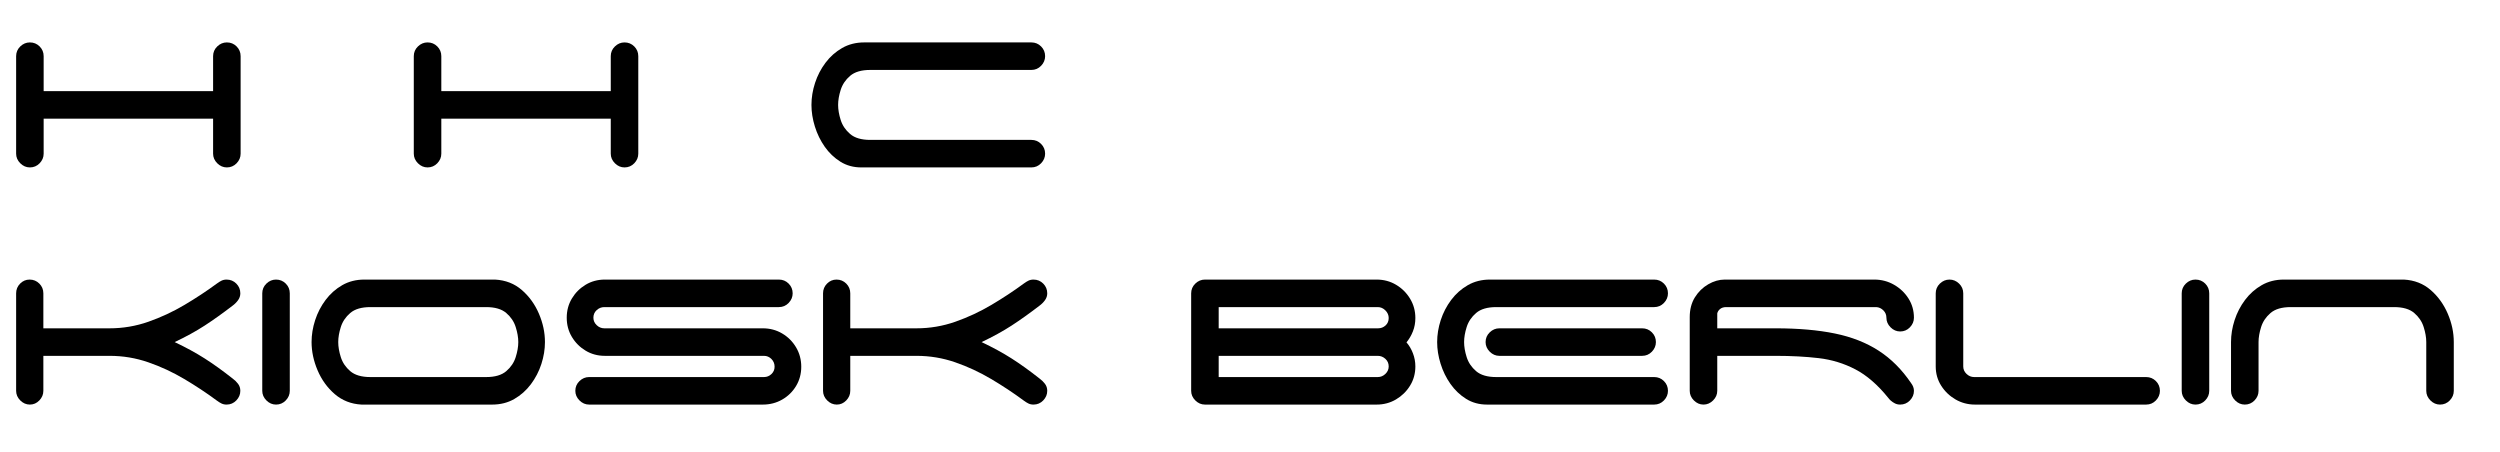 <svg version="1.2" preserveAspectRatio="xMidYMid meet" height="699" viewBox="0 0 2898 524.25" zoomAndPan="magnify" width="3864" xmlns:xlink="http://www.w3.org/1999/xlink" xmlns="http://www.w3.org/2000/svg"><defs></defs><g id="81cc53c5dc"><g style="fill:#000000;fill-opacity:1;"><g transform="translate(2.07, 218.343)"><path d="M 276.859 -40.219 C 276.859 -36.008 275.305 -32.297 272.203 -29.078 C 269.098 -25.867 265.332 -24.266 260.906 -24.266 C 256.695 -24.266 252.984 -25.867 249.766 -29.078 C 246.555 -32.297 244.953 -36.008 244.953 -40.219 L 244.953 -80.766 L 48.531 -80.766 L 48.531 -40.219 C 48.531 -36.008 46.977 -32.297 43.875 -29.078 C 40.77 -25.867 37.004 -24.266 32.578 -24.266 C 28.359 -24.266 24.645 -25.867 21.438 -29.078 C 18.227 -32.297 16.625 -36.008 16.625 -40.219 L 16.625 -153.219 C 16.625 -157.645 18.227 -161.41 21.438 -164.516 C 24.645 -167.617 28.359 -169.172 32.578 -169.172 C 37.004 -169.172 40.77 -167.617 43.875 -164.516 C 46.977 -161.41 48.531 -157.645 48.531 -153.219 L 48.531 -112.672 L 244.953 -112.672 L 244.953 -153.219 C 244.953 -157.645 246.555 -161.41 249.766 -164.516 C 252.984 -167.617 256.695 -169.172 260.906 -169.172 C 265.332 -169.172 269.098 -167.617 272.203 -164.516 C 275.305 -161.41 276.859 -157.645 276.859 -153.219 Z M 276.859 -40.219" style="stroke:none"></path></g></g><g style="fill:#000000;fill-opacity:1;"><g transform="translate(463.041, 218.343)"><path d="M 276.859 -40.219 C 276.859 -36.008 275.305 -32.297 272.203 -29.078 C 269.098 -25.867 265.332 -24.266 260.906 -24.266 C 256.695 -24.266 252.984 -25.867 249.766 -29.078 C 246.555 -32.297 244.953 -36.008 244.953 -40.219 L 244.953 -80.766 L 48.531 -80.766 L 48.531 -40.219 C 48.531 -36.008 46.977 -32.297 43.875 -29.078 C 40.77 -25.867 37.004 -24.266 32.578 -24.266 C 28.359 -24.266 24.645 -25.867 21.438 -29.078 C 18.227 -32.297 16.625 -36.008 16.625 -40.219 L 16.625 -153.219 C 16.625 -157.645 18.227 -161.41 21.438 -164.516 C 24.645 -167.617 28.359 -169.172 32.578 -169.172 C 37.004 -169.172 40.77 -167.617 43.875 -164.516 C 46.977 -161.41 48.531 -157.645 48.531 -153.219 L 48.531 -112.672 L 244.953 -112.672 L 244.953 -153.219 C 244.953 -157.645 246.555 -161.41 249.766 -164.516 C 252.984 -167.617 256.695 -169.172 260.906 -169.172 C 265.332 -169.172 269.098 -167.617 272.203 -164.516 C 275.305 -161.41 276.859 -157.645 276.859 -153.219 Z M 276.859 -40.219" style="stroke:none"></path></g></g><g style="fill:#000000;fill-opacity:1;"><g transform="translate(924.011, 218.343)"><path d="M 16.625 -96.719 C 16.625 -105.133 18.004 -113.609 20.766 -122.141 C 23.535 -130.672 27.578 -138.477 32.891 -145.562 C 38.211 -152.656 44.641 -158.363 52.172 -162.688 C 59.711 -167.008 68.242 -169.172 77.766 -169.172 L 271.531 -169.172 C 275.969 -169.172 279.734 -167.617 282.828 -164.516 C 285.93 -161.41 287.484 -157.645 287.484 -153.219 C 287.484 -149.008 285.93 -145.297 282.828 -142.078 C 279.734 -138.867 275.969 -137.266 271.531 -137.266 L 84.75 -137.266 C 74.562 -137.266 66.805 -134.992 61.484 -130.453 C 56.172 -125.91 52.516 -120.477 50.516 -114.156 C 48.523 -107.844 47.531 -102.031 47.531 -96.719 C 47.531 -91.395 48.523 -85.578 50.516 -79.266 C 52.516 -72.953 56.172 -67.523 61.484 -62.984 C 66.805 -58.441 74.562 -56.172 84.75 -56.172 L 271.531 -56.172 C 275.969 -56.172 279.734 -54.617 282.828 -51.516 C 285.93 -48.41 287.484 -44.645 287.484 -40.219 C 287.484 -36.008 285.93 -32.297 282.828 -29.078 C 279.734 -25.867 275.969 -24.266 271.531 -24.266 L 74.453 -24.266 C 65.367 -24.266 57.281 -26.477 50.188 -30.906 C 43.094 -35.344 37.051 -41.102 32.062 -48.188 C 27.082 -55.281 23.266 -63.094 20.609 -71.625 C 17.953 -80.156 16.625 -88.52 16.625 -96.719 Z M 16.625 -96.719" style="stroke:none"></path></g></g><g style="fill:#000000;fill-opacity:1;"><g transform="translate(2.07, 493.259)"><path d="M 48.188 -153.219 L 48.188 -112.672 L 124.969 -112.672 C 140.477 -112.672 155.488 -115.219 170 -120.312 C 184.508 -125.406 198.41 -131.883 211.703 -139.75 C 225.004 -147.625 237.523 -155.879 249.266 -164.516 C 251.035 -165.848 252.805 -166.957 254.578 -167.844 C 256.359 -168.727 258.352 -169.172 260.562 -169.172 C 265 -169.172 268.766 -167.617 271.859 -164.516 C 274.961 -161.41 276.516 -157.645 276.516 -153.219 C 276.516 -150.332 275.629 -147.672 273.859 -145.234 C 272.086 -142.797 269.984 -140.691 267.547 -138.922 C 256.023 -130.055 245.223 -122.352 235.141 -115.812 C 225.055 -109.281 213.477 -102.914 200.406 -96.719 C 213.477 -90.508 225.055 -84.191 235.141 -77.766 C 245.223 -71.348 256.023 -63.594 267.547 -54.5 C 269.984 -52.727 272.086 -50.68 273.859 -48.359 C 275.629 -46.035 276.516 -43.32 276.516 -40.219 C 276.516 -36.008 274.961 -32.297 271.859 -29.078 C 268.766 -25.867 265 -24.266 260.562 -24.266 C 258.352 -24.266 256.359 -24.707 254.578 -25.594 C 252.805 -26.477 251.035 -27.586 249.266 -28.922 C 237.305 -37.773 224.676 -46.133 211.375 -54 C 198.082 -61.875 184.234 -68.301 169.828 -73.281 C 155.43 -78.27 140.477 -80.766 124.969 -80.766 L 48.188 -80.766 L 48.188 -40.219 C 48.188 -36.008 46.633 -32.297 43.531 -29.078 C 40.438 -25.867 36.785 -24.266 32.578 -24.266 C 28.359 -24.266 24.645 -25.867 21.438 -29.078 C 18.227 -32.297 16.625 -36.008 16.625 -40.219 L 16.625 -153.219 C 16.625 -157.645 18.172 -161.41 21.266 -164.516 C 24.367 -167.617 28.023 -169.172 32.234 -169.172 C 36.672 -169.172 40.438 -167.617 43.531 -164.516 C 46.633 -161.41 48.188 -157.645 48.188 -153.219 Z M 48.188 -153.219" style="stroke:none"></path></g></g><g style="fill:#000000;fill-opacity:1;"><g transform="translate(287.387, 493.259)"><path d="M 48.531 -40.219 C 48.531 -36.008 46.977 -32.297 43.875 -29.078 C 40.77 -25.867 37.004 -24.266 32.578 -24.266 C 28.359 -24.266 24.645 -25.867 21.438 -29.078 C 18.227 -32.297 16.625 -36.008 16.625 -40.219 L 16.625 -153.219 C 16.625 -157.645 18.227 -161.41 21.438 -164.516 C 24.645 -167.617 28.359 -169.172 32.578 -169.172 C 37.004 -169.172 40.77 -167.617 43.875 -164.516 C 46.977 -161.41 48.531 -157.645 48.531 -153.219 Z M 48.531 -40.219" style="stroke:none"></path></g></g><g style="fill:#000000;fill-opacity:1;"><g transform="translate(344.549, 493.259)"><path d="M 287.156 -96.719 C 287.156 -88.301 285.77 -79.828 283 -71.297 C 280.227 -62.766 276.18 -54.953 270.859 -47.859 C 265.547 -40.766 259.125 -35.055 251.594 -30.734 C 244.062 -26.422 235.531 -24.266 226 -24.266 L 74.453 -24.266 C 62.484 -24.93 52.176 -28.973 43.531 -36.391 C 34.895 -43.816 28.25 -53.016 23.594 -63.984 C 18.945 -74.953 16.625 -85.863 16.625 -96.719 C 16.625 -105.133 18.004 -113.609 20.766 -122.141 C 23.535 -130.672 27.578 -138.477 32.891 -145.562 C 38.211 -152.656 44.641 -158.363 52.172 -162.688 C 59.711 -167.008 68.242 -169.172 77.766 -169.172 L 229.328 -169.172 C 241.516 -168.504 251.875 -164.457 260.406 -157.031 C 268.938 -149.613 275.523 -140.473 280.172 -129.609 C 284.828 -118.754 287.156 -107.789 287.156 -96.719 Z M 219.031 -56.172 C 229.219 -56.172 236.969 -58.441 242.281 -62.984 C 247.602 -67.523 251.258 -72.953 253.25 -79.266 C 255.25 -85.578 256.25 -91.395 256.25 -96.719 C 256.25 -102.031 255.25 -107.844 253.25 -114.156 C 251.258 -120.477 247.602 -125.91 242.281 -130.453 C 236.969 -134.992 229.219 -137.266 219.031 -137.266 L 84.75 -137.266 C 74.562 -137.266 66.805 -134.992 61.484 -130.453 C 56.172 -125.91 52.516 -120.477 50.516 -114.156 C 48.523 -107.844 47.531 -102.031 47.531 -96.719 C 47.531 -91.395 48.523 -85.578 50.516 -79.266 C 52.516 -72.953 56.172 -67.523 61.484 -62.984 C 66.805 -58.441 74.562 -56.172 84.75 -56.172 Z M 219.031 -56.172" style="stroke:none"></path></g></g><g style="fill:#000000;fill-opacity:1;"><g transform="translate(640.333, 493.259)"><path d="M 60.828 -80.766 C 52.629 -80.766 45.203 -82.758 38.547 -86.75 C 31.898 -90.738 26.582 -96.055 22.594 -102.703 C 18.613 -109.348 16.625 -116.77 16.625 -124.969 C 16.625 -133.164 18.613 -140.586 22.594 -147.234 C 26.582 -153.879 31.898 -159.195 38.547 -163.188 C 45.203 -167.176 52.629 -169.172 60.828 -169.172 L 262.562 -169.172 C 267 -169.172 270.766 -167.617 273.859 -164.516 C 276.961 -161.41 278.516 -157.645 278.516 -153.219 C 278.516 -149.008 276.961 -145.297 273.859 -142.078 C 270.766 -138.867 267 -137.266 262.562 -137.266 L 60.156 -137.266 C 56.832 -137.266 53.895 -136.098 51.344 -133.766 C 48.801 -131.441 47.531 -128.508 47.531 -124.969 C 47.531 -121.645 48.801 -118.766 51.344 -116.328 C 53.895 -113.891 56.832 -112.672 60.156 -112.672 L 243.953 -112.672 C 252.148 -112.672 259.625 -110.676 266.375 -106.688 C 273.133 -102.695 278.508 -97.32 282.5 -90.562 C 286.488 -83.812 288.484 -76.336 288.484 -68.141 C 288.484 -59.941 286.488 -52.516 282.5 -45.859 C 278.508 -39.211 273.133 -33.953 266.375 -30.078 C 259.625 -26.203 252.148 -24.266 243.953 -24.266 L 42.547 -24.266 C 38.336 -24.266 34.625 -25.867 31.406 -29.078 C 28.195 -32.297 26.594 -36.008 26.594 -40.219 C 26.594 -44.645 28.195 -48.41 31.406 -51.516 C 34.625 -54.617 38.336 -56.172 42.547 -56.172 L 245.281 -56.172 C 248.602 -56.172 251.484 -57.332 253.922 -59.656 C 256.359 -61.977 257.578 -64.805 257.578 -68.141 C 257.578 -71.68 256.359 -74.672 253.922 -77.109 C 251.484 -79.547 248.602 -80.766 245.281 -80.766 Z M 60.828 -80.766" style="stroke:none"></path></g></g><g style="fill:#000000;fill-opacity:1;"><g transform="translate(937.446, 493.259)"><path d="M 48.188 -153.219 L 48.188 -112.672 L 124.969 -112.672 C 140.477 -112.672 155.488 -115.219 170 -120.312 C 184.508 -125.406 198.41 -131.883 211.703 -139.75 C 225.004 -147.625 237.523 -155.879 249.266 -164.516 C 251.035 -165.848 252.805 -166.957 254.578 -167.844 C 256.359 -168.727 258.352 -169.172 260.562 -169.172 C 265 -169.172 268.766 -167.617 271.859 -164.516 C 274.961 -161.41 276.516 -157.645 276.516 -153.219 C 276.516 -150.332 275.629 -147.672 273.859 -145.234 C 272.086 -142.797 269.984 -140.691 267.547 -138.922 C 256.023 -130.055 245.223 -122.352 235.141 -115.812 C 225.055 -109.281 213.477 -102.914 200.406 -96.719 C 213.477 -90.508 225.055 -84.191 235.141 -77.766 C 245.223 -71.348 256.023 -63.594 267.547 -54.5 C 269.984 -52.727 272.086 -50.68 273.859 -48.359 C 275.629 -46.035 276.516 -43.32 276.516 -40.219 C 276.516 -36.008 274.961 -32.297 271.859 -29.078 C 268.766 -25.867 265 -24.266 260.562 -24.266 C 258.352 -24.266 256.359 -24.707 254.578 -25.594 C 252.805 -26.477 251.035 -27.586 249.266 -28.922 C 237.305 -37.773 224.676 -46.133 211.375 -54 C 198.082 -61.875 184.234 -68.301 169.828 -73.281 C 155.43 -78.27 140.477 -80.766 124.969 -80.766 L 48.188 -80.766 L 48.188 -40.219 C 48.188 -36.008 46.633 -32.297 43.531 -29.078 C 40.438 -25.867 36.785 -24.266 32.578 -24.266 C 28.359 -24.266 24.645 -25.867 21.438 -29.078 C 18.227 -32.297 16.625 -36.008 16.625 -40.219 L 16.625 -153.219 C 16.625 -157.645 18.172 -161.41 21.266 -164.516 C 24.367 -167.617 28.023 -169.172 32.234 -169.172 C 36.672 -169.172 40.438 -167.617 43.531 -164.516 C 46.633 -161.41 48.188 -157.645 48.188 -153.219 Z M 48.188 -153.219" style="stroke:none"></path></g></g><g style="fill:#000000;fill-opacity:1;"><g transform="translate(1222.595, 493.259)"><path d="" style="stroke:none"></path></g></g><g style="fill:#000000;fill-opacity:1;"><g transform="translate(1364.172, 493.259)"><path d="M 32.578 -24.266 C 28.359 -24.266 24.645 -25.867 21.438 -29.078 C 18.227 -32.297 16.625 -36.008 16.625 -40.219 L 16.625 -153.219 C 16.625 -157.645 18.227 -161.41 21.438 -164.516 C 24.645 -167.617 28.359 -169.172 32.578 -169.172 L 231.656 -169.172 C 239.852 -169.172 247.328 -167.176 254.078 -163.188 C 260.836 -159.195 266.266 -153.82 270.359 -147.062 C 274.461 -140.312 276.516 -132.836 276.516 -124.641 C 276.516 -119.098 275.57 -113.941 273.688 -109.172 C 271.812 -104.41 269.32 -100.148 266.219 -96.391 C 269.32 -92.836 271.812 -88.625 273.688 -83.75 C 275.57 -78.875 276.516 -73.781 276.516 -68.469 C 276.516 -60.27 274.461 -52.848 270.359 -46.203 C 266.266 -39.555 260.836 -34.238 254.078 -30.25 C 247.328 -26.258 239.852 -24.266 231.656 -24.266 Z M 232.984 -137.266 L 48.531 -137.266 L 48.531 -112.672 L 233.312 -112.672 C 236.633 -112.672 239.516 -113.773 241.953 -115.984 C 244.391 -118.203 245.609 -121.086 245.609 -124.641 C 245.609 -127.961 244.332 -130.895 241.781 -133.438 C 239.238 -135.988 236.305 -137.266 232.984 -137.266 Z M 48.531 -80.766 L 48.531 -56.172 L 232.984 -56.172 C 236.305 -56.172 239.238 -57.391 241.781 -59.828 C 244.332 -62.266 245.609 -65.145 245.609 -68.469 C 245.609 -72.008 244.332 -74.941 241.781 -77.266 C 239.238 -79.598 236.305 -80.766 232.984 -80.766 Z M 48.531 -80.766" style="stroke:none"></path></g></g><g style="fill:#000000;fill-opacity:1;"><g transform="translate(1649.321, 493.259)"><path d="M 268.219 -137.266 L 85.078 -137.266 C 74.891 -137.266 67.133 -134.992 61.812 -130.453 C 56.5 -125.91 52.844 -120.477 50.844 -114.156 C 48.852 -107.844 47.859 -102.031 47.859 -96.719 C 47.859 -91.395 48.852 -85.578 50.844 -79.266 C 52.844 -72.953 56.5 -67.523 61.812 -62.984 C 67.133 -58.441 74.891 -56.172 85.078 -56.172 L 268.219 -56.172 C 272.645 -56.172 276.41 -54.617 279.516 -51.516 C 282.617 -48.41 284.172 -44.645 284.172 -40.219 C 284.172 -36.008 282.617 -32.297 279.516 -29.078 C 276.41 -25.867 272.645 -24.266 268.219 -24.266 L 74.453 -24.266 C 65.367 -24.266 57.281 -26.477 50.188 -30.906 C 43.094 -35.344 37.051 -41.102 32.062 -48.188 C 27.082 -55.281 23.266 -63.094 20.609 -71.625 C 17.953 -80.156 16.625 -88.52 16.625 -96.719 C 16.625 -105.133 18.004 -113.609 20.766 -122.141 C 23.535 -130.672 27.578 -138.477 32.891 -145.562 C 38.211 -152.656 44.641 -158.363 52.172 -162.688 C 59.711 -167.008 68.242 -169.172 77.766 -169.172 L 268.219 -169.172 C 272.645 -169.172 276.41 -167.617 279.516 -164.516 C 282.617 -161.41 284.172 -157.645 284.172 -153.219 C 284.172 -149.008 282.617 -145.297 279.516 -142.078 C 276.41 -138.867 272.645 -137.266 268.219 -137.266 Z M 254.25 -112.672 C 258.688 -112.672 262.453 -111.117 265.547 -108.016 C 268.648 -104.91 270.203 -101.145 270.203 -96.719 C 270.203 -92.508 268.648 -88.797 265.547 -85.578 C 262.453 -82.367 258.688 -80.766 254.25 -80.766 L 88.734 -80.766 C 84.523 -80.766 80.812 -82.367 77.594 -85.578 C 74.383 -88.797 72.781 -92.508 72.781 -96.719 C 72.781 -101.145 74.383 -104.91 77.594 -108.016 C 80.812 -111.117 84.523 -112.672 88.734 -112.672 Z M 254.25 -112.672" style="stroke:none"></path></g></g><g style="fill:#000000;fill-opacity:1;"><g transform="translate(1942.114, 493.259)"><path d="M 276.516 -40.219 C 276.516 -36.008 274.961 -32.297 271.859 -29.078 C 268.766 -25.867 265 -24.266 260.562 -24.266 C 258.352 -24.266 256.359 -24.707 254.578 -25.594 C 252.805 -26.477 251.148 -27.586 249.609 -28.922 C 249.16 -29.359 248.66 -29.852 248.109 -30.406 C 247.555 -30.957 247.055 -31.566 246.609 -32.234 C 234.422 -47.305 221.734 -58.273 208.547 -65.141 C 195.367 -72.016 181.242 -76.336 166.172 -78.109 C 151.109 -79.879 134.492 -80.766 116.328 -80.766 L 48.531 -80.766 L 48.531 -40.219 C 48.531 -36.008 46.922 -32.297 43.703 -29.078 C 40.492 -25.867 36.785 -24.266 32.578 -24.266 C 28.359 -24.266 24.645 -25.867 21.438 -29.078 C 18.227 -32.297 16.625 -36.008 16.625 -40.219 L 16.625 -125.625 C 16.625 -134.488 18.613 -142.133 22.594 -148.562 C 26.582 -154.988 31.734 -160.031 38.047 -163.688 C 44.367 -167.344 50.742 -169.172 57.172 -169.172 L 230.656 -169.172 C 238.852 -169.172 246.441 -167.176 253.422 -163.188 C 260.398 -159.195 265.992 -153.879 270.203 -147.234 C 274.41 -140.586 276.516 -133.164 276.516 -124.969 C 276.516 -120.758 274.961 -117.047 271.859 -113.828 C 268.766 -110.617 265 -109.016 260.562 -109.016 C 256.352 -109.016 252.641 -110.617 249.422 -113.828 C 246.211 -117.047 244.609 -120.758 244.609 -124.969 C 244.609 -128.289 243.445 -131.113 241.125 -133.438 C 238.801 -135.77 236.086 -137.047 232.984 -137.266 L 58.828 -137.266 C 55.941 -137.266 53.613 -136.539 51.844 -135.094 C 50.07 -133.656 48.969 -131.941 48.531 -129.953 L 48.531 -112.672 L 116.328 -112.672 C 142.473 -112.672 165.297 -110.676 184.797 -106.688 C 204.297 -102.695 221.242 -96.047 235.641 -86.734 C 250.047 -77.43 262.566 -64.914 273.203 -49.188 C 275.41 -46.312 276.516 -43.32 276.516 -40.219 Z M 276.516 -40.219" style="stroke:none"></path></g></g><g style="fill:#000000;fill-opacity:1;"><g transform="translate(2227.263, 493.259)"><path d="M 62.156 -24.266 C 53.957 -24.266 46.422 -26.258 39.547 -30.25 C 32.68 -34.238 27.145 -39.555 22.938 -46.203 C 18.727 -52.848 16.625 -60.27 16.625 -68.469 L 16.625 -153.219 C 16.625 -157.645 18.227 -161.41 21.438 -164.516 C 24.645 -167.617 28.359 -169.172 32.578 -169.172 C 36.785 -169.172 40.492 -167.617 43.703 -164.516 C 46.922 -161.41 48.531 -157.645 48.531 -153.219 L 48.531 -68.469 C 48.531 -65.145 49.801 -62.266 52.344 -59.828 C 54.895 -57.391 57.832 -56.172 61.156 -56.172 L 260.562 -56.172 C 265 -56.172 268.766 -54.617 271.859 -51.516 C 274.961 -48.41 276.516 -44.645 276.516 -40.219 C 276.516 -36.008 274.961 -32.297 271.859 -29.078 C 268.766 -25.867 265 -24.266 260.562 -24.266 Z M 62.156 -24.266" style="stroke:none"></path></g></g><g style="fill:#000000;fill-opacity:1;"><g transform="translate(2512.412, 493.259)"><path d="M 48.531 -40.219 C 48.531 -36.008 46.977 -32.297 43.875 -29.078 C 40.77 -25.867 37.004 -24.266 32.578 -24.266 C 28.359 -24.266 24.645 -25.867 21.438 -29.078 C 18.227 -32.297 16.625 -36.008 16.625 -40.219 L 16.625 -153.219 C 16.625 -157.645 18.227 -161.41 21.438 -164.516 C 24.645 -167.617 28.359 -169.172 32.578 -169.172 C 37.004 -169.172 40.77 -167.617 43.875 -164.516 C 46.977 -161.41 48.531 -157.645 48.531 -153.219 Z M 48.531 -40.219" style="stroke:none"></path></g></g><g style="fill:#000000;fill-opacity:1;"><g transform="translate(2569.574, 493.259)"><path d="M 242.953 -96.719 C 242.953 -102.031 241.953 -107.844 239.953 -114.156 C 237.961 -120.477 234.305 -125.91 228.984 -130.453 C 223.672 -134.992 215.922 -137.266 205.734 -137.266 L 85.75 -137.266 C 75.551 -137.266 67.789 -134.992 62.469 -130.453 C 57.156 -125.91 53.504 -120.477 51.516 -114.156 C 49.523 -107.844 48.531 -102.031 48.531 -96.719 L 48.531 -40.219 C 48.531 -36.008 46.977 -32.297 43.875 -29.078 C 40.77 -25.867 37.004 -24.266 32.578 -24.266 C 28.359 -24.266 24.645 -25.867 21.438 -29.078 C 18.227 -32.297 16.625 -36.008 16.625 -40.219 L 16.625 -96.719 C 16.625 -105.133 18.004 -113.609 20.766 -122.141 C 23.535 -130.672 27.578 -138.477 32.891 -145.562 C 38.211 -152.656 44.641 -158.363 52.172 -162.688 C 59.711 -167.008 68.242 -169.172 77.766 -169.172 L 217.031 -169.172 C 229.219 -168.504 239.578 -164.457 248.109 -157.031 C 256.641 -149.613 263.227 -140.473 267.875 -129.609 C 272.531 -118.754 274.859 -107.789 274.859 -96.719 L 274.859 -40.219 C 274.859 -36.008 273.305 -32.297 270.203 -29.078 C 267.109 -25.867 263.344 -24.266 258.906 -24.266 C 254.695 -24.266 250.984 -25.867 247.766 -29.078 C 244.555 -32.297 242.953 -36.008 242.953 -40.219 Z M 242.953 -96.719" style="stroke:none"></path></g></g></g></svg>
